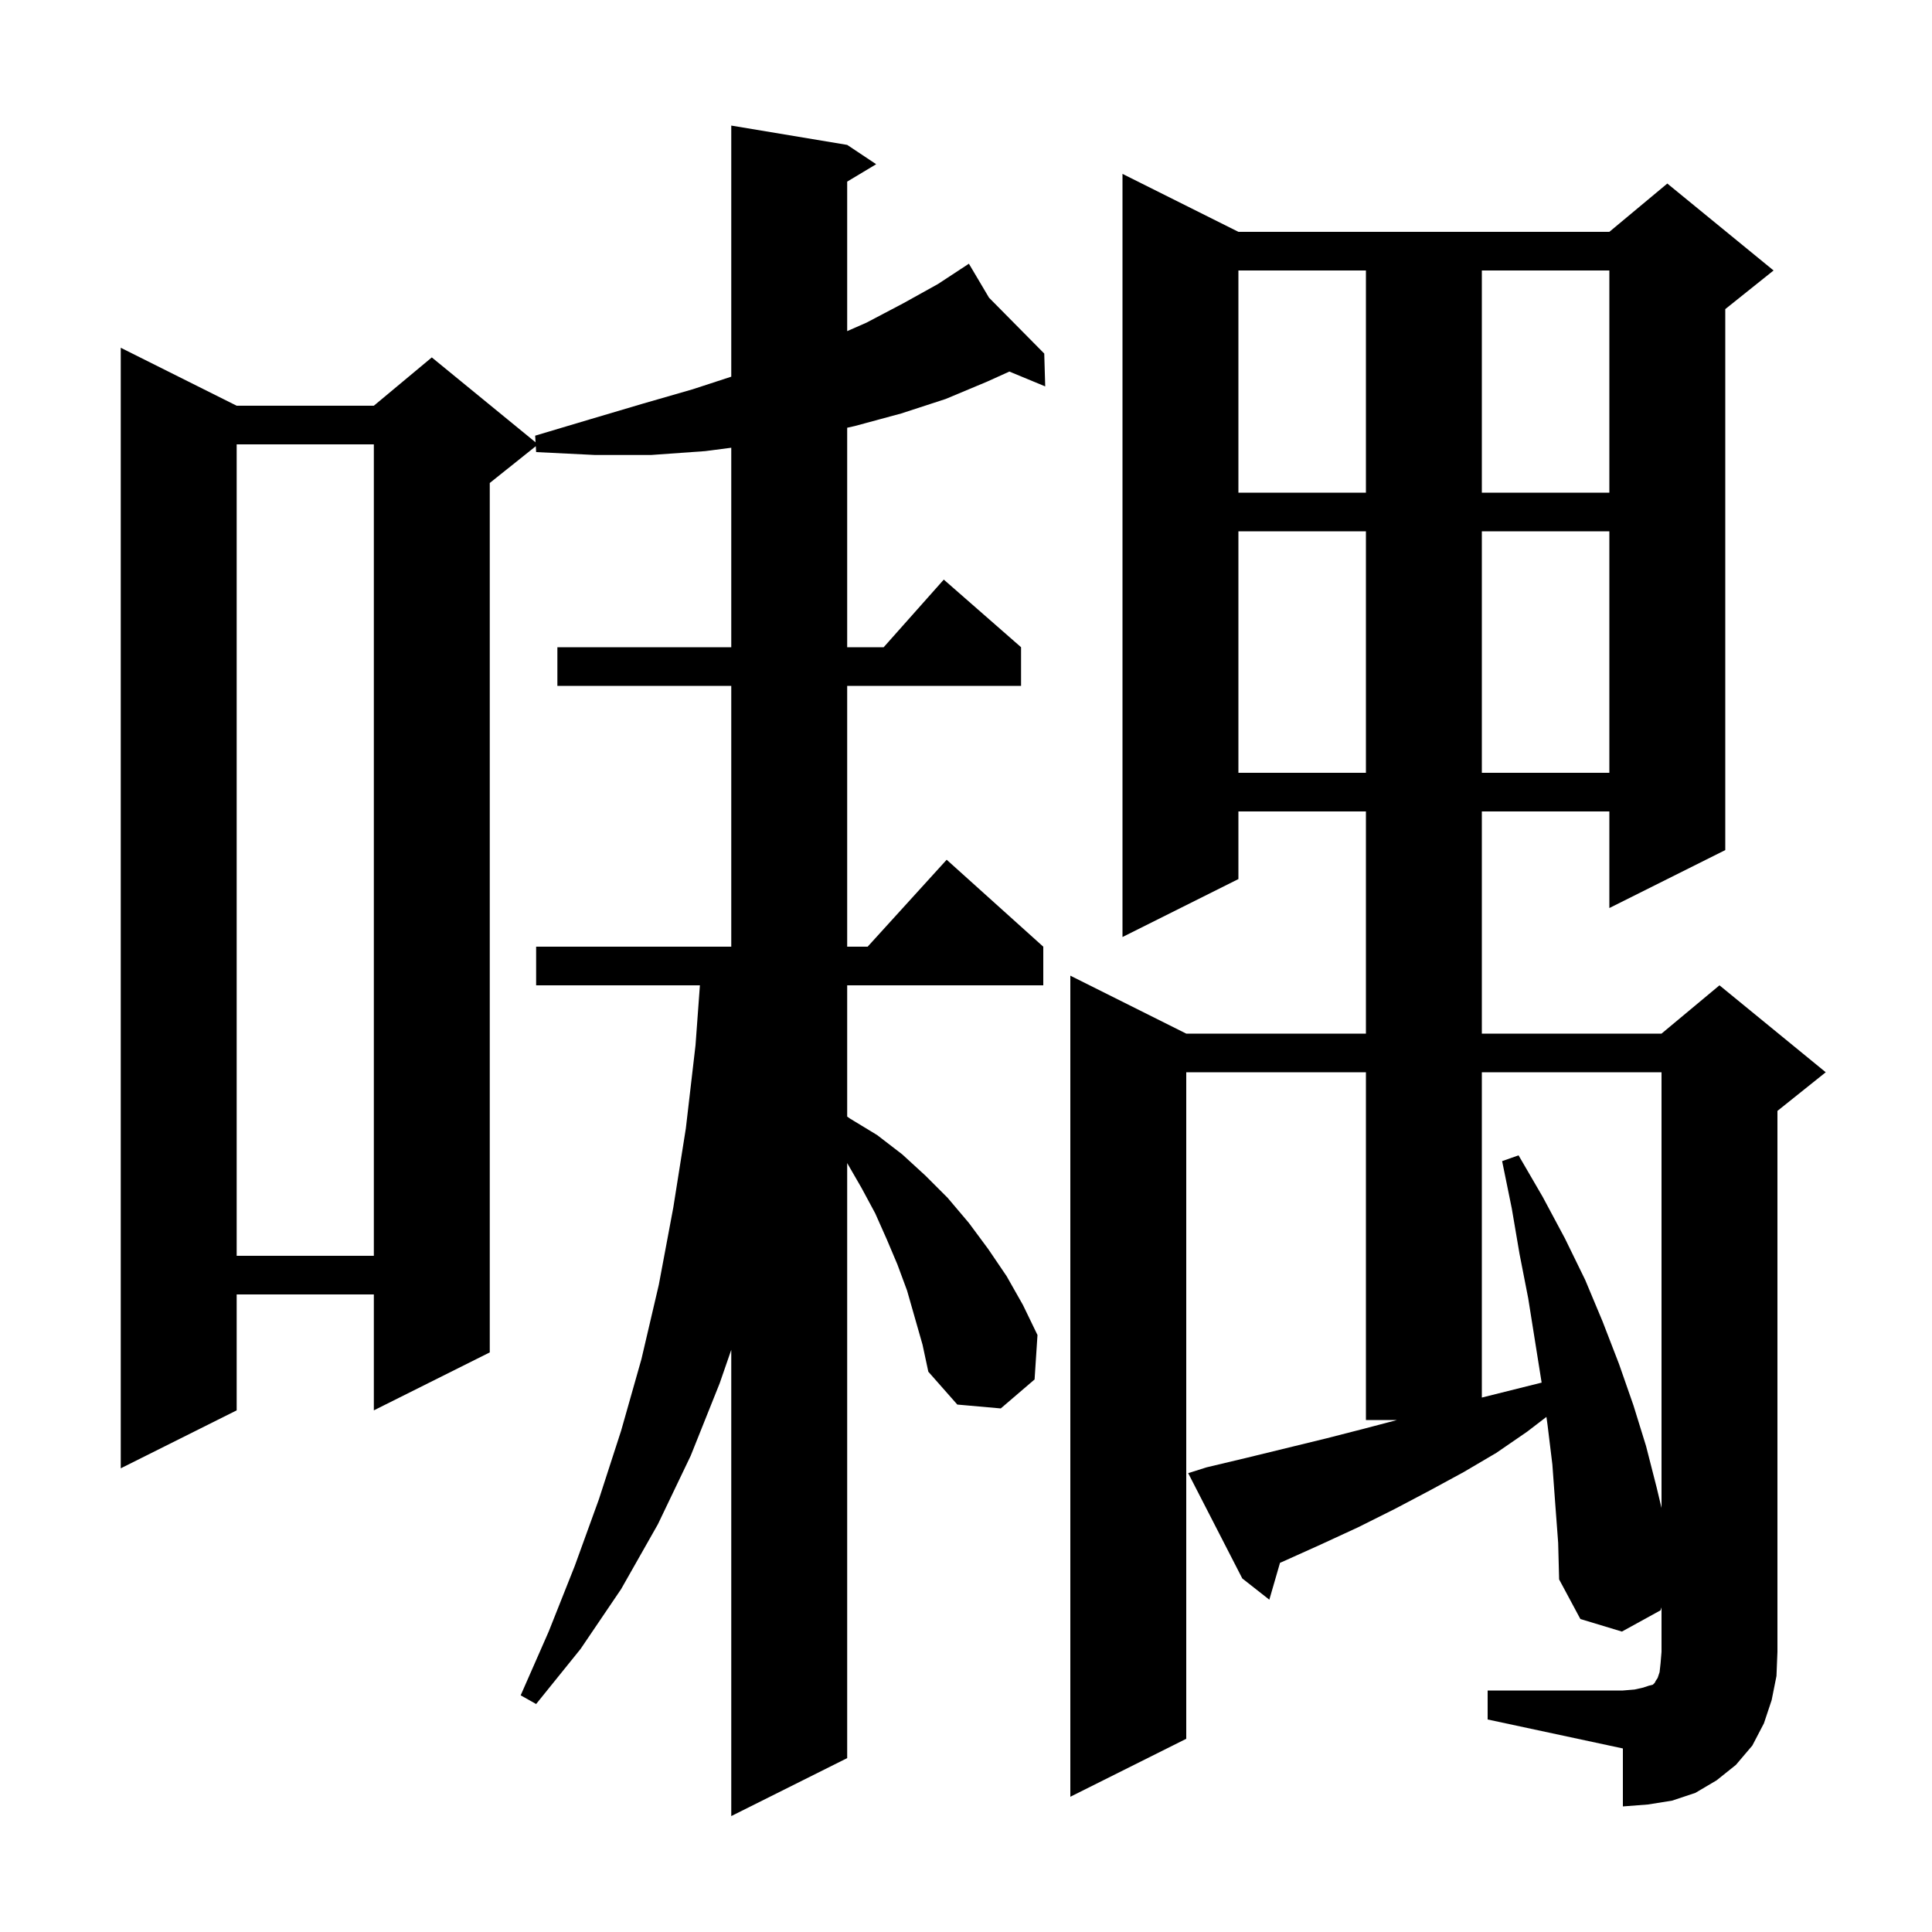 <svg xmlns="http://www.w3.org/2000/svg" xmlns:xlink="http://www.w3.org/1999/xlink" version="1.1" baseProfile="full" viewBox="0 0 200 200" width="200" height="200"><g fill="currentColor"><path d="M 93.9 133.6 L 92.9 130.9 L 91.8 128.3 L 90.6 125.6 L 89.2 123.0 L 87.7 120.4 L 87.7 182.0 L 75.7 188.0 L 75.7 139.733 L 74.5 143.2 L 71.5 150.7 L 68.1 157.8 L 64.3 164.5 L 60.1 170.7 L 55.5 176.4 L 53.9 175.5 L 56.8 168.9 L 59.5 162.1 L 62.0 155.2 L 64.3 148.1 L 66.4 140.7 L 68.2 133.0 L 69.7 125.0 L 71.0 116.8 L 72.0 108.2 L 72.454 102.0 L 55.5 102.0 L 55.5 98.0 L 75.7 98.0 L 75.7 71.0 L 57.7 71.0 L 57.7 67.0 L 75.7 67.0 L 75.7 46.35 L 73.0 46.7 L 67.4 47.1 L 61.6 47.1 L 55.5 46.8 L 55.464 46.189 L 50.7 50.0 L 50.7 140.0 L 38.7 146.0 L 38.7 134.0 L 24.5 134.0 L 24.5 146.0 L 12.5 152.0 L 12.5 36.0 L 24.5 42.0 L 38.7 42.0 L 44.7 37.0 L 55.44 45.788 L 55.4 45.1 L 61.1 43.4 L 66.5 41.8 L 71.7 40.3 L 75.7 38.994 L 75.7 13.0 L 87.7 15.0 L 90.7 17.0 L 87.7 18.8 L 87.7 34.278 L 89.7 33.4 L 93.5 31.4 L 97.1 29.4 L 99.444 27.862 L 99.4 27.8 L 99.454 27.855 L 100.3 27.3 L 102.383 30.817 L 108.1 36.6 L 108.2 40.0 L 104.489 38.464 L 102.2 39.5 L 97.9 41.3 L 93.3 42.8 L 88.5 44.1 L 87.7 44.28 L 87.7 67.0 L 91.478 67.0 L 97.7 60.0 L 105.7 67.0 L 105.7 71.0 L 87.7 71.0 L 87.7 98.0 L 89.818 98.0 L 98.0 89.0 L 108.0 98.0 L 108.0 102.0 L 87.7 102.0 L 87.7 115.589 L 88.0 115.8 L 90.8 117.5 L 93.4 119.5 L 95.8 121.7 L 98.1 124.0 L 100.3 126.6 L 102.3 129.3 L 104.2 132.1 L 105.9 135.1 L 107.4 138.2 L 107.1 142.8 L 103.6 145.8 L 99.1 145.4 L 96.1 142.0 L 95.5 139.2 Z M 154.0 175.0 L 168.0 175.0 L 169.2 174.9 L 170.1 174.7 L 170.7 174.5 L 171.1 174.4 L 171.3 174.2 L 171.4 174.0 L 171.6 173.7 L 171.8 173.1 L 171.9 172.2 L 172.0 171.0 L 172.0 166.393 L 171.9 166.7 L 167.9 168.9 L 163.6 167.6 L 161.4 163.5 L 161.3 159.7 L 161.0 155.7 L 160.7 151.6 L 160.2 147.5 L 160.085 146.678 L 158.1 148.2 L 154.9 150.4 L 151.5 152.4 L 148.0 154.3 L 144.4 156.2 L 140.6 158.1 L 136.7 159.9 L 132.7 161.7 L 132.507 161.78 L 131.4 165.6 L 128.6 163.4 L 123.0 152.5 L 124.9 151.9 L 129.1 150.9 L 137.3 148.9 L 141.2 147.9 L 144.62 147.0 L 141.4 147.0 L 141.4 111.0 L 122.8 111.0 L 122.8 180.0 L 110.8 186.0 L 110.8 101.0 L 122.8 107.0 L 141.4 107.0 L 141.4 84.0 L 128.2 84.0 L 128.2 91.0 L 116.2 97.0 L 116.2 18.0 L 128.2 24.0 L 166.6 24.0 L 172.6 19.0 L 183.6 28.0 L 178.6 32.0 L 178.6 88.0 L 166.6 94.0 L 166.6 84.0 L 153.4 84.0 L 153.4 107.0 L 172.0 107.0 L 178.0 102.0 L 189.0 111.0 L 184.0 115.0 L 184.0 171.0 L 183.9 173.5 L 183.4 176.0 L 182.6 178.4 L 181.4 180.7 L 179.7 182.7 L 177.7 184.3 L 175.5 185.6 L 173.1 186.4 L 170.6 186.8 L 168.0 187.0 L 168.0 181.0 L 154.0 178.0 Z M 153.4 111.0 L 153.4 144.675 L 159.589 143.128 L 158.2 134.4 L 157.3 129.8 L 156.5 125.1 L 155.5 120.2 L 157.2 119.6 L 159.7 123.9 L 162.0 128.2 L 164.1 132.5 L 165.9 136.8 L 167.6 141.2 L 169.1 145.5 L 170.4 149.7 L 171.5 154.0 L 172.0 156.1 L 172.0 111.0 Z M 24.5 46.0 L 24.5 130.0 L 38.7 130.0 L 38.7 46.0 Z M 128.2 55.0 L 128.2 80.0 L 141.4 80.0 L 141.4 55.0 Z M 153.4 55.0 L 153.4 80.0 L 166.6 80.0 L 166.6 55.0 Z M 128.2 28.0 L 128.2 51.0 L 141.4 51.0 L 141.4 28.0 Z M 153.4 28.0 L 153.4 51.0 L 166.6 51.0 L 166.6 28.0 Z "/></g></svg>